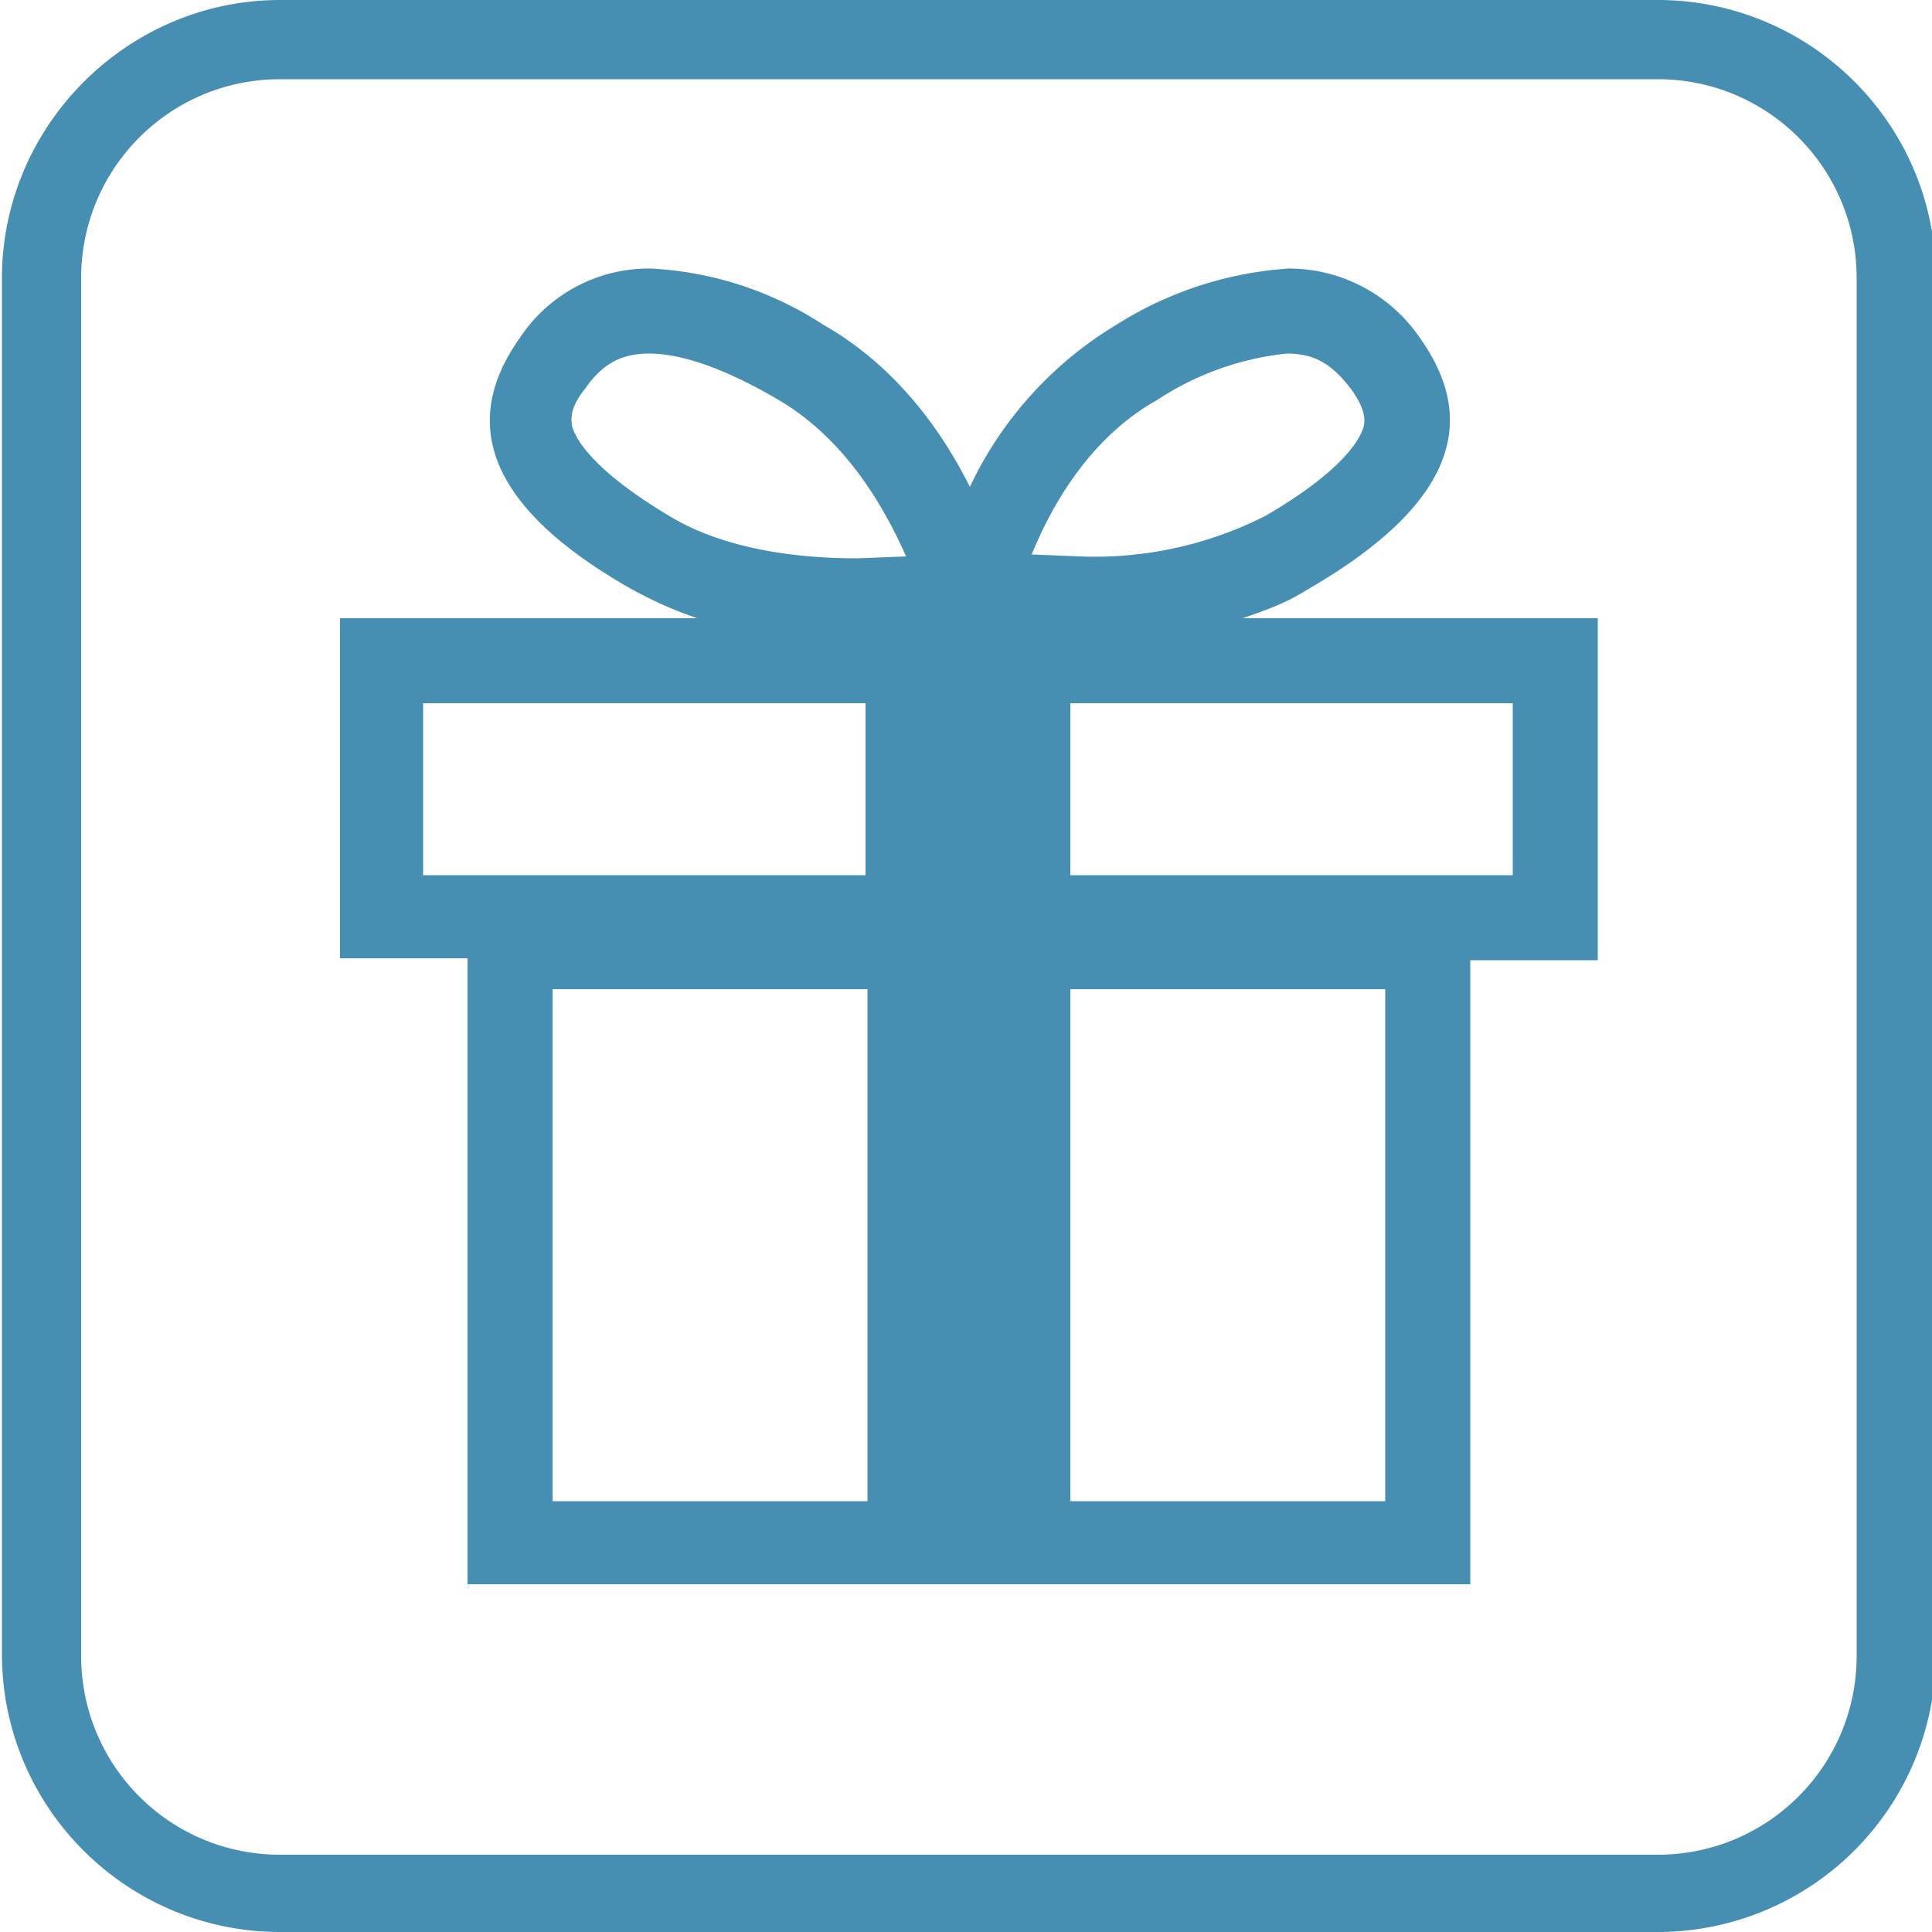 <svg xmlns="http://www.w3.org/2000/svg" viewBox="0 0 100 100" fill="#478FB2">
  <path d="M82.7 32H64.3c1.2-.4 2.3-.8 3.4-1.5 8.3-4.8 8.5-9.2 5.8-13a8.2 8.2 0 00-6.8-3.6 19 19 0 00-8.9 2.9 19.5 19.5 0 00-7.6 8.4c-1.5-3-3.9-6.3-7.6-8.4a18 18 0 00-8.9-2.9 8 8 0 00-6.8 3.6c-2.7 3.8-2.5 8.3 5.8 13 1.1.6 2.2 1.1 3.4 1.5H17.6v17.6h6.6V82h51.9V49.7h6.6V32zM59.9 20.7a15 15 0 016.7-2.4c1.4 0 2.3.5 3.3 1.8.9 1.2.7 1.8.7 1.9-.1.5-.8 2.2-5.1 4.7a19.5 19.5 0 01-9.6 2.1l-2.5-.1c1.1-2.7 3.1-6.1 6.5-8zM29.6 22c0-.2-.2-.8.7-1.9.9-1.3 1.9-1.8 3.3-1.8 1.2 0 3.3.4 6.7 2.4 3.4 2 5.4 5.4 6.6 8.1l-2.5.1c-3.9 0-7.2-.7-9.6-2.1-4.4-2.6-5.1-4.3-5.2-4.8zm-7.7 14.4h22.9v8.9H21.9v-8.9zm6.7 41.3V51.2h16.3v26.5H28.6zm43.1 0H55.4V51.2h16.3v26.5zm6.6-32.4H55.4v-8.9h22.9v8.9z"/>
  <path d="M85.8 100H14.5C6.6 100 .1 93.6.1 85.6V14.4C.1 6.5 6.6 0 14.5 0h71.3c7.9 0 14.4 6.4 14.4 14.4v71.3A14.4 14.4 0 0185.8 100zM14.5 4.1C8.8 4.1 4.2 8.7 4.2 14.4v71.3C4.2 91.4 8.8 96 14.5 96h71.3c5.7 0 10.3-4.6 10.3-10.3V14.4c0-5.7-4.6-10.3-10.3-10.3H14.5z"/>
</svg>